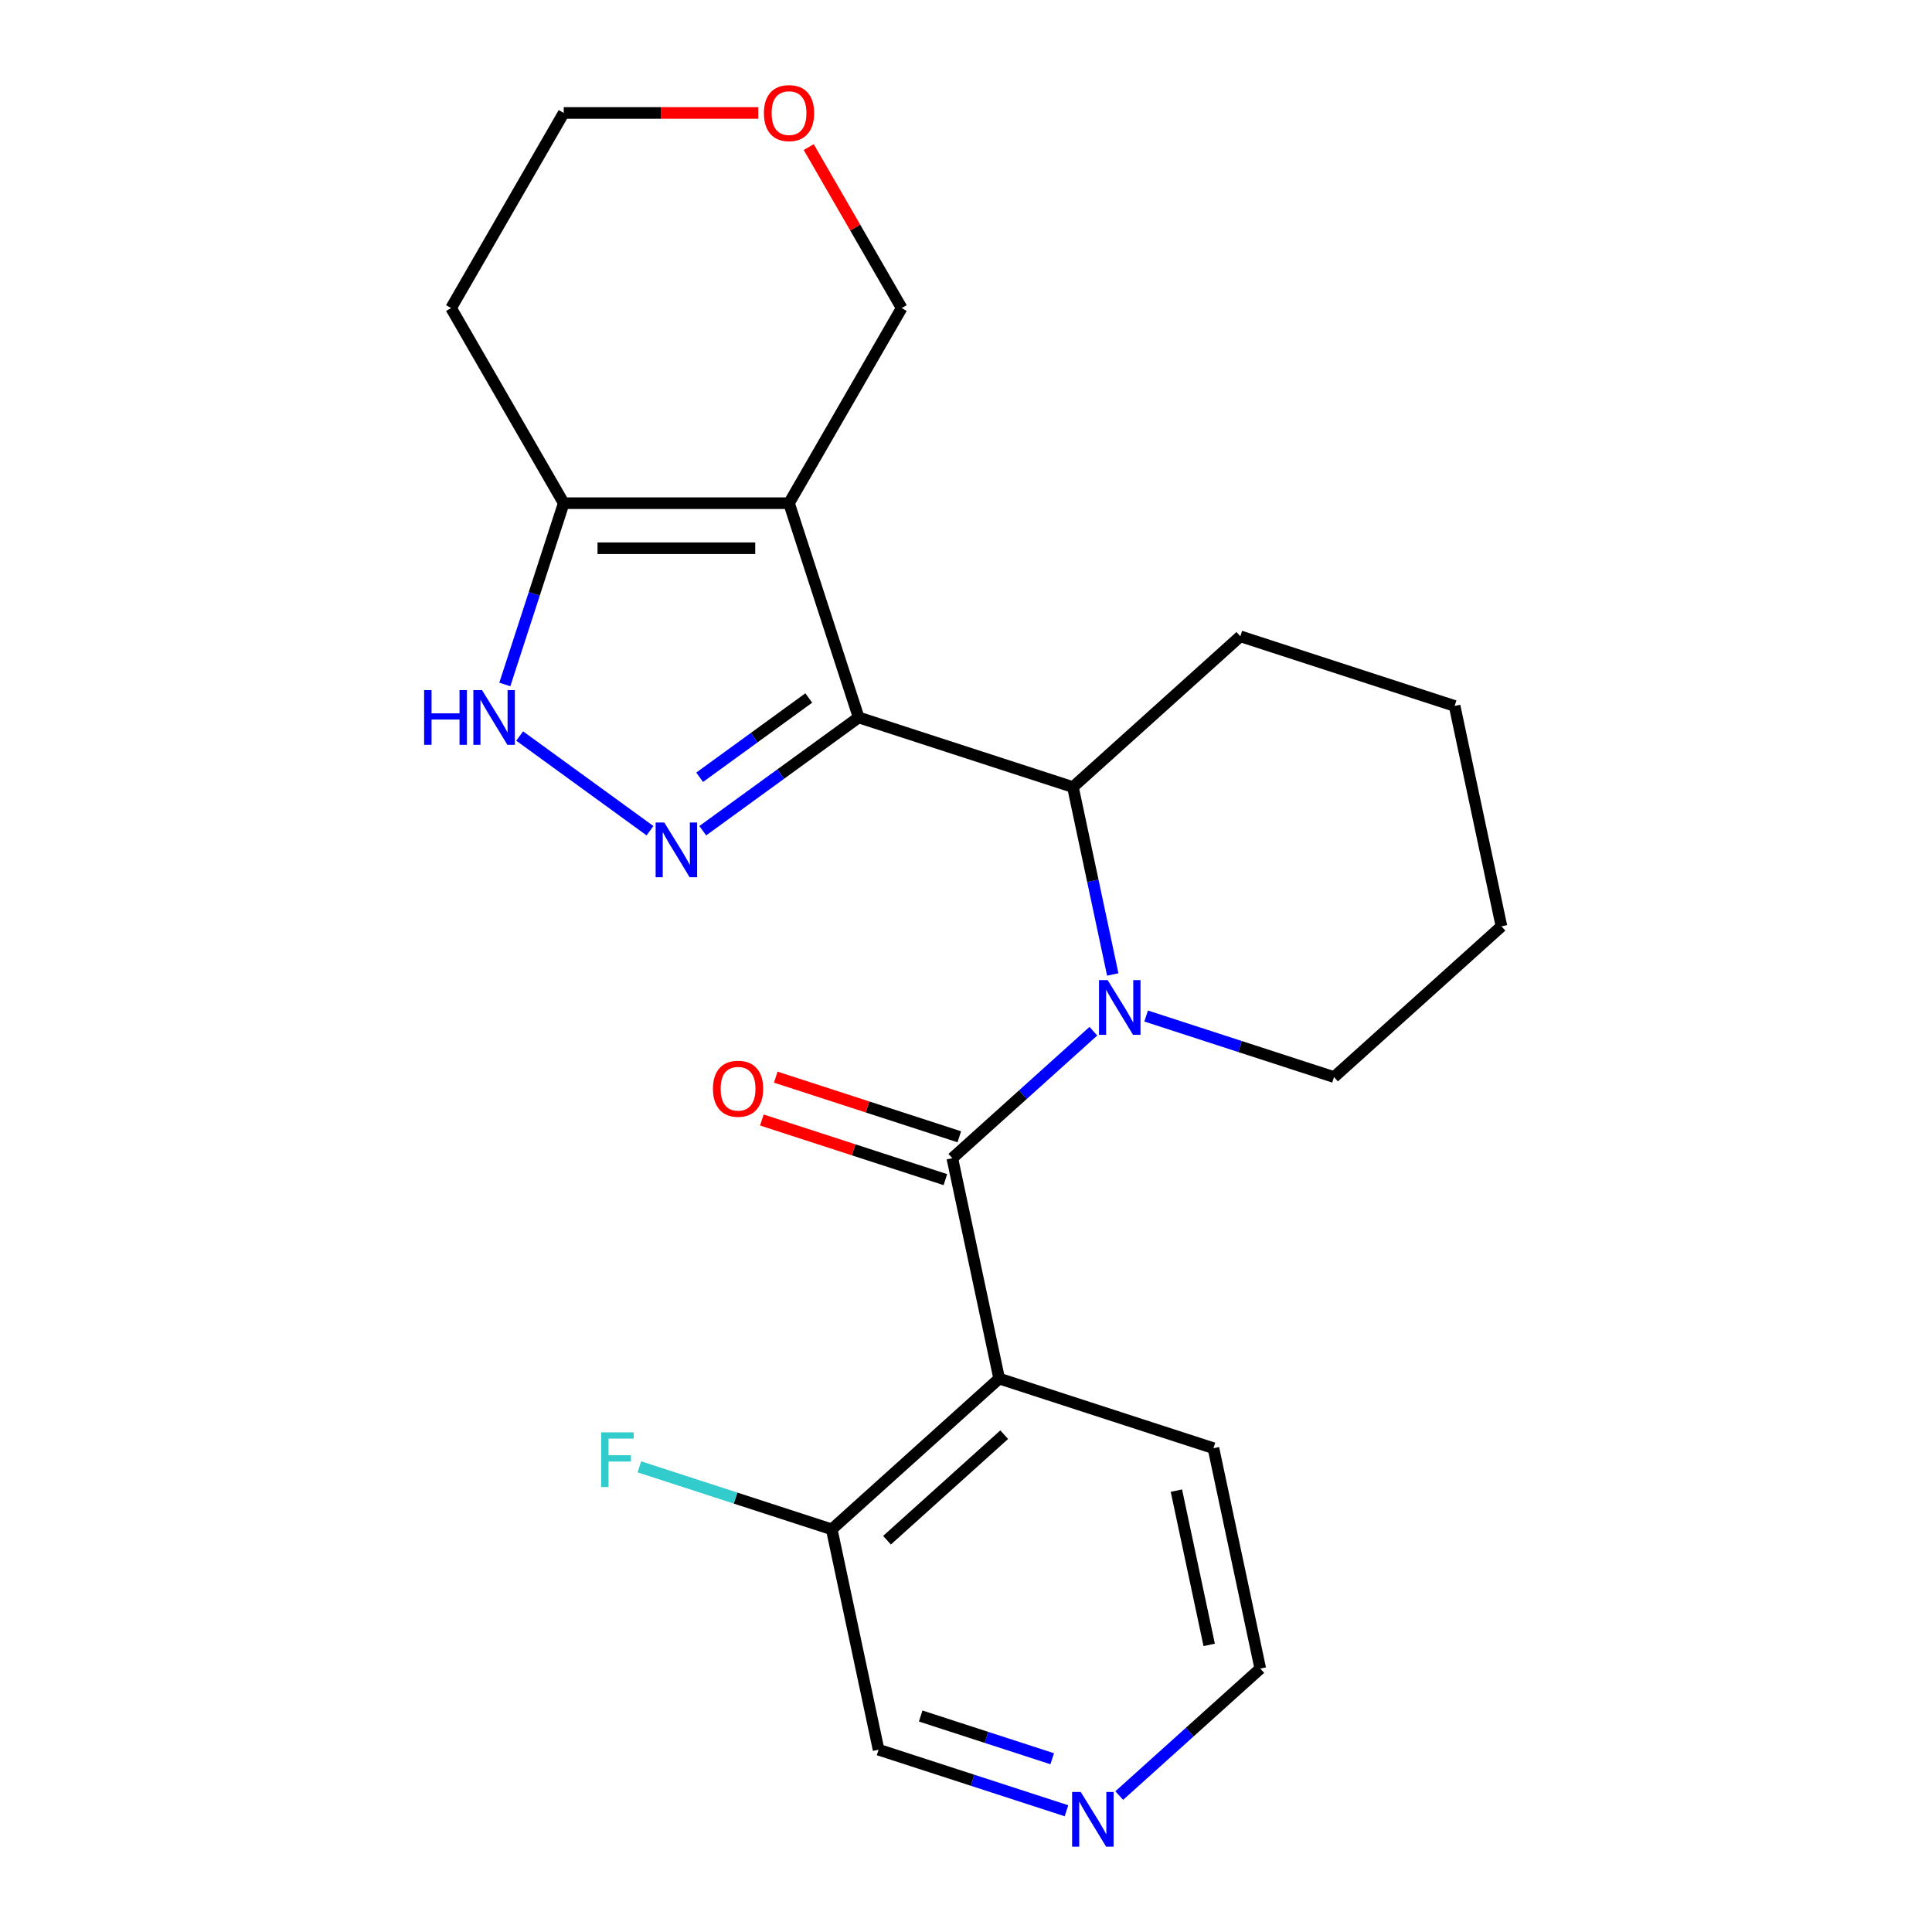 <?xml version='1.0' encoding='iso-8859-1'?>
<svg version='1.1' baseProfile='full'
              xmlns='http://www.w3.org/2000/svg'
                      xmlns:rdkit='http://www.rdkit.org/xml'
                      xmlns:xlink='http://www.w3.org/1999/xlink'
                  xml:space='preserve'
width='1000px' height='1000px' viewBox='0 0 1000 1000'>
<!-- END OF HEADER -->
<rect style='opacity:1.0;fill:#FFFFFF;stroke:none' width='1000' height='1000' x='0' y='0'> </rect>
<path class='bond-0' d='M 444.433,371.352 L 408.397,260.445' style='fill:none;fill-rule:evenodd;stroke:#000000;stroke-width:6px;stroke-linecap:butt;stroke-linejoin:miter;stroke-opacity:1' />
<path class='bond-3' d='M 444.433,371.352 L 404.089,400.663' style='fill:none;fill-rule:evenodd;stroke:#000000;stroke-width:6px;stroke-linecap:butt;stroke-linejoin:miter;stroke-opacity:1' />
<path class='bond-3' d='M 404.089,400.663 L 363.746,429.975' style='fill:none;fill-rule:evenodd;stroke:#0000FF;stroke-width:6px;stroke-linecap:butt;stroke-linejoin:miter;stroke-opacity:1' />
<path class='bond-3' d='M 418.621,361.277 L 390.381,381.795' style='fill:none;fill-rule:evenodd;stroke:#000000;stroke-width:6px;stroke-linecap:butt;stroke-linejoin:miter;stroke-opacity:1' />
<path class='bond-3' d='M 390.381,381.795 L 362.14,402.313' style='fill:none;fill-rule:evenodd;stroke:#0000FF;stroke-width:6px;stroke-linecap:butt;stroke-linejoin:miter;stroke-opacity:1' />
<path class='bond-5' d='M 444.433,371.352 L 555.34,407.388' style='fill:none;fill-rule:evenodd;stroke:#000000;stroke-width:6px;stroke-linecap:butt;stroke-linejoin:miter;stroke-opacity:1' />
<path class='bond-7' d='M 408.397,260.445 L 291.783,260.445' style='fill:none;fill-rule:evenodd;stroke:#000000;stroke-width:6px;stroke-linecap:butt;stroke-linejoin:miter;stroke-opacity:1' />
<path class='bond-7' d='M 390.905,283.768 L 309.275,283.768' style='fill:none;fill-rule:evenodd;stroke:#000000;stroke-width:6px;stroke-linecap:butt;stroke-linejoin:miter;stroke-opacity:1' />
<path class='bond-11' d='M 408.397,260.445 L 466.705,159.454' style='fill:none;fill-rule:evenodd;stroke:#000000;stroke-width:6px;stroke-linecap:butt;stroke-linejoin:miter;stroke-opacity:1' />
<path class='bond-1' d='M 575.956,504.378 L 565.648,455.883' style='fill:none;fill-rule:evenodd;stroke:#0000FF;stroke-width:6px;stroke-linecap:butt;stroke-linejoin:miter;stroke-opacity:1' />
<path class='bond-1' d='M 565.648,455.883 L 555.34,407.388' style='fill:none;fill-rule:evenodd;stroke:#000000;stroke-width:6px;stroke-linecap:butt;stroke-linejoin:miter;stroke-opacity:1' />
<path class='bond-2' d='M 565.93,533.749 L 529.427,566.617' style='fill:none;fill-rule:evenodd;stroke:#0000FF;stroke-width:6px;stroke-linecap:butt;stroke-linejoin:miter;stroke-opacity:1' />
<path class='bond-2' d='M 529.427,566.617 L 492.924,599.484' style='fill:none;fill-rule:evenodd;stroke:#000000;stroke-width:6px;stroke-linecap:butt;stroke-linejoin:miter;stroke-opacity:1' />
<path class='bond-14' d='M 593.241,525.891 L 641.867,541.69' style='fill:none;fill-rule:evenodd;stroke:#0000FF;stroke-width:6px;stroke-linecap:butt;stroke-linejoin:miter;stroke-opacity:1' />
<path class='bond-14' d='M 641.867,541.69 L 690.493,557.49' style='fill:none;fill-rule:evenodd;stroke:#000000;stroke-width:6px;stroke-linecap:butt;stroke-linejoin:miter;stroke-opacity:1' />
<path class='bond-4' d='M 492.924,599.484 L 517.17,713.55' style='fill:none;fill-rule:evenodd;stroke:#000000;stroke-width:6px;stroke-linecap:butt;stroke-linejoin:miter;stroke-opacity:1' />
<path class='bond-9' d='M 496.528,588.394 L 449.032,572.961' style='fill:none;fill-rule:evenodd;stroke:#000000;stroke-width:6px;stroke-linecap:butt;stroke-linejoin:miter;stroke-opacity:1' />
<path class='bond-9' d='M 449.032,572.961 L 401.536,557.529' style='fill:none;fill-rule:evenodd;stroke:#FF0000;stroke-width:6px;stroke-linecap:butt;stroke-linejoin:miter;stroke-opacity:1' />
<path class='bond-9' d='M 489.321,610.575 L 441.825,595.143' style='fill:none;fill-rule:evenodd;stroke:#000000;stroke-width:6px;stroke-linecap:butt;stroke-linejoin:miter;stroke-opacity:1' />
<path class='bond-9' d='M 441.825,595.143 L 394.329,579.71' style='fill:none;fill-rule:evenodd;stroke:#FF0000;stroke-width:6px;stroke-linecap:butt;stroke-linejoin:miter;stroke-opacity:1' />
<path class='bond-6' d='M 336.435,429.975 L 268.98,380.966' style='fill:none;fill-rule:evenodd;stroke:#0000FF;stroke-width:6px;stroke-linecap:butt;stroke-linejoin:miter;stroke-opacity:1' />
<path class='bond-8' d='M 517.17,713.55 L 430.508,791.581' style='fill:none;fill-rule:evenodd;stroke:#000000;stroke-width:6px;stroke-linecap:butt;stroke-linejoin:miter;stroke-opacity:1' />
<path class='bond-8' d='M 519.777,742.587 L 459.114,797.209' style='fill:none;fill-rule:evenodd;stroke:#000000;stroke-width:6px;stroke-linecap:butt;stroke-linejoin:miter;stroke-opacity:1' />
<path class='bond-16' d='M 517.17,713.55 L 628.077,749.586' style='fill:none;fill-rule:evenodd;stroke:#000000;stroke-width:6px;stroke-linecap:butt;stroke-linejoin:miter;stroke-opacity:1' />
<path class='bond-17' d='M 555.34,407.388 L 642.002,329.357' style='fill:none;fill-rule:evenodd;stroke:#000000;stroke-width:6px;stroke-linecap:butt;stroke-linejoin:miter;stroke-opacity:1' />
<path class='bond-23' d='M 261.295,354.276 L 276.539,307.361' style='fill:none;fill-rule:evenodd;stroke:#0000FF;stroke-width:6px;stroke-linecap:butt;stroke-linejoin:miter;stroke-opacity:1' />
<path class='bond-23' d='M 276.539,307.361 L 291.783,260.445' style='fill:none;fill-rule:evenodd;stroke:#000000;stroke-width:6px;stroke-linecap:butt;stroke-linejoin:miter;stroke-opacity:1' />
<path class='bond-13' d='M 291.783,260.445 L 233.476,159.454' style='fill:none;fill-rule:evenodd;stroke:#000000;stroke-width:6px;stroke-linecap:butt;stroke-linejoin:miter;stroke-opacity:1' />
<path class='bond-15' d='M 430.508,791.581 L 380.723,775.404' style='fill:none;fill-rule:evenodd;stroke:#000000;stroke-width:6px;stroke-linecap:butt;stroke-linejoin:miter;stroke-opacity:1' />
<path class='bond-15' d='M 380.723,775.404 L 330.937,759.228' style='fill:none;fill-rule:evenodd;stroke:#33CCCC;stroke-width:6px;stroke-linecap:butt;stroke-linejoin:miter;stroke-opacity:1' />
<path class='bond-18' d='M 430.508,791.581 L 454.754,905.647' style='fill:none;fill-rule:evenodd;stroke:#000000;stroke-width:6px;stroke-linecap:butt;stroke-linejoin:miter;stroke-opacity:1' />
<path class='bond-10' d='M 579.316,929.388 L 615.819,896.52' style='fill:none;fill-rule:evenodd;stroke:#0000FF;stroke-width:6px;stroke-linecap:butt;stroke-linejoin:miter;stroke-opacity:1' />
<path class='bond-10' d='M 615.819,896.52 L 652.322,863.653' style='fill:none;fill-rule:evenodd;stroke:#000000;stroke-width:6px;stroke-linecap:butt;stroke-linejoin:miter;stroke-opacity:1' />
<path class='bond-26' d='M 552.006,937.246 L 503.38,921.446' style='fill:none;fill-rule:evenodd;stroke:#0000FF;stroke-width:6px;stroke-linecap:butt;stroke-linejoin:miter;stroke-opacity:1' />
<path class='bond-26' d='M 503.38,921.446 L 454.754,905.647' style='fill:none;fill-rule:evenodd;stroke:#000000;stroke-width:6px;stroke-linecap:butt;stroke-linejoin:miter;stroke-opacity:1' />
<path class='bond-26' d='M 544.625,910.325 L 510.587,899.265' style='fill:none;fill-rule:evenodd;stroke:#0000FF;stroke-width:6px;stroke-linecap:butt;stroke-linejoin:miter;stroke-opacity:1' />
<path class='bond-26' d='M 510.587,899.265 L 476.549,888.205' style='fill:none;fill-rule:evenodd;stroke:#000000;stroke-width:6px;stroke-linecap:butt;stroke-linejoin:miter;stroke-opacity:1' />
<path class='bond-12' d='M 466.705,159.454 L 442.653,117.796' style='fill:none;fill-rule:evenodd;stroke:#000000;stroke-width:6px;stroke-linecap:butt;stroke-linejoin:miter;stroke-opacity:1' />
<path class='bond-12' d='M 442.653,117.796 L 418.602,76.138' style='fill:none;fill-rule:evenodd;stroke:#FF0000;stroke-width:6px;stroke-linecap:butt;stroke-linejoin:miter;stroke-opacity:1' />
<path class='bond-19' d='M 392.482,58.462 L 342.132,58.462' style='fill:none;fill-rule:evenodd;stroke:#FF0000;stroke-width:6px;stroke-linecap:butt;stroke-linejoin:miter;stroke-opacity:1' />
<path class='bond-19' d='M 342.132,58.462 L 291.783,58.462' style='fill:none;fill-rule:evenodd;stroke:#000000;stroke-width:6px;stroke-linecap:butt;stroke-linejoin:miter;stroke-opacity:1' />
<path class='bond-25' d='M 233.476,159.454 L 291.783,58.462' style='fill:none;fill-rule:evenodd;stroke:#000000;stroke-width:6px;stroke-linecap:butt;stroke-linejoin:miter;stroke-opacity:1' />
<path class='bond-24' d='M 690.493,557.49 L 777.154,479.459' style='fill:none;fill-rule:evenodd;stroke:#000000;stroke-width:6px;stroke-linecap:butt;stroke-linejoin:miter;stroke-opacity:1' />
<path class='bond-20' d='M 628.077,749.586 L 652.322,863.653' style='fill:none;fill-rule:evenodd;stroke:#000000;stroke-width:6px;stroke-linecap:butt;stroke-linejoin:miter;stroke-opacity:1' />
<path class='bond-20' d='M 608.9,771.545 L 625.872,851.392' style='fill:none;fill-rule:evenodd;stroke:#000000;stroke-width:6px;stroke-linecap:butt;stroke-linejoin:miter;stroke-opacity:1' />
<path class='bond-22' d='M 642.002,329.357 L 752.909,365.393' style='fill:none;fill-rule:evenodd;stroke:#000000;stroke-width:6px;stroke-linecap:butt;stroke-linejoin:miter;stroke-opacity:1' />
<path class='bond-21' d='M 777.154,479.459 L 752.909,365.393' style='fill:none;fill-rule:evenodd;stroke:#000000;stroke-width:6px;stroke-linecap:butt;stroke-linejoin:miter;stroke-opacity:1' />
<path  class='atom-2' d='M 573.326 507.294
L 582.606 522.294
Q 583.526 523.774, 585.006 526.454
Q 586.486 529.134, 586.566 529.294
L 586.566 507.294
L 590.326 507.294
L 590.326 535.614
L 586.446 535.614
L 576.486 519.214
Q 575.326 517.294, 574.086 515.094
Q 572.886 512.894, 572.526 512.214
L 572.526 535.614
L 568.846 535.614
L 568.846 507.294
L 573.326 507.294
' fill='#0000FF'/>
<path  class='atom-4' d='M 343.83 425.736
L 353.11 440.736
Q 354.03 442.216, 355.51 444.896
Q 356.99 447.576, 357.07 447.736
L 357.07 425.736
L 360.83 425.736
L 360.83 454.056
L 356.95 454.056
L 346.99 437.656
Q 345.83 435.736, 344.59 433.536
Q 343.39 431.336, 343.03 430.656
L 343.03 454.056
L 339.35 454.056
L 339.35 425.736
L 343.83 425.736
' fill='#0000FF'/>
<path  class='atom-7' d='M 219.527 357.192
L 223.367 357.192
L 223.367 369.232
L 237.847 369.232
L 237.847 357.192
L 241.687 357.192
L 241.687 385.512
L 237.847 385.512
L 237.847 372.432
L 223.367 372.432
L 223.367 385.512
L 219.527 385.512
L 219.527 357.192
' fill='#0000FF'/>
<path  class='atom-7' d='M 249.487 357.192
L 258.767 372.192
Q 259.687 373.672, 261.167 376.352
Q 262.647 379.032, 262.727 379.192
L 262.727 357.192
L 266.487 357.192
L 266.487 385.512
L 262.607 385.512
L 252.647 369.112
Q 251.487 367.192, 250.247 364.992
Q 249.047 362.792, 248.687 362.112
L 248.687 385.512
L 245.007 385.512
L 245.007 357.192
L 249.487 357.192
' fill='#0000FF'/>
<path  class='atom-10' d='M 369.017 563.528
Q 369.017 556.728, 372.377 552.928
Q 375.737 549.128, 382.017 549.128
Q 388.297 549.128, 391.657 552.928
Q 395.017 556.728, 395.017 563.528
Q 395.017 570.408, 391.617 574.328
Q 388.217 578.208, 382.017 578.208
Q 375.777 578.208, 372.377 574.328
Q 369.017 570.448, 369.017 563.528
M 382.017 575.008
Q 386.337 575.008, 388.657 572.128
Q 391.017 569.208, 391.017 563.528
Q 391.017 557.968, 388.657 555.168
Q 386.337 552.328, 382.017 552.328
Q 377.697 552.328, 375.337 555.128
Q 373.017 557.928, 373.017 563.528
Q 373.017 569.248, 375.337 572.128
Q 377.697 575.008, 382.017 575.008
' fill='#FF0000'/>
<path  class='atom-11' d='M 559.401 927.523
L 568.681 942.523
Q 569.601 944.003, 571.081 946.683
Q 572.561 949.363, 572.641 949.523
L 572.641 927.523
L 576.401 927.523
L 576.401 955.843
L 572.521 955.843
L 562.561 939.443
Q 561.401 937.523, 560.161 935.323
Q 558.961 933.123, 558.601 932.443
L 558.601 955.843
L 554.921 955.843
L 554.921 927.523
L 559.401 927.523
' fill='#0000FF'/>
<path  class='atom-13' d='M 395.397 58.542
Q 395.397 51.742, 398.757 47.943
Q 402.117 44.142, 408.397 44.142
Q 414.677 44.142, 418.037 47.943
Q 421.397 51.742, 421.397 58.542
Q 421.397 65.422, 417.997 69.343
Q 414.597 73.222, 408.397 73.222
Q 402.157 73.222, 398.757 69.343
Q 395.397 65.463, 395.397 58.542
M 408.397 70.022
Q 412.717 70.022, 415.037 67.142
Q 417.397 64.222, 417.397 58.542
Q 417.397 52.983, 415.037 50.182
Q 412.717 47.343, 408.397 47.343
Q 404.077 47.343, 401.717 50.142
Q 399.397 52.943, 399.397 58.542
Q 399.397 64.263, 401.717 67.142
Q 404.077 70.022, 408.397 70.022
' fill='#FF0000'/>
<path  class='atom-16' d='M 311.181 741.385
L 328.021 741.385
L 328.021 744.625
L 314.981 744.625
L 314.981 753.225
L 326.581 753.225
L 326.581 756.505
L 314.981 756.505
L 314.981 769.705
L 311.181 769.705
L 311.181 741.385
' fill='#33CCCC'/>
</svg>
